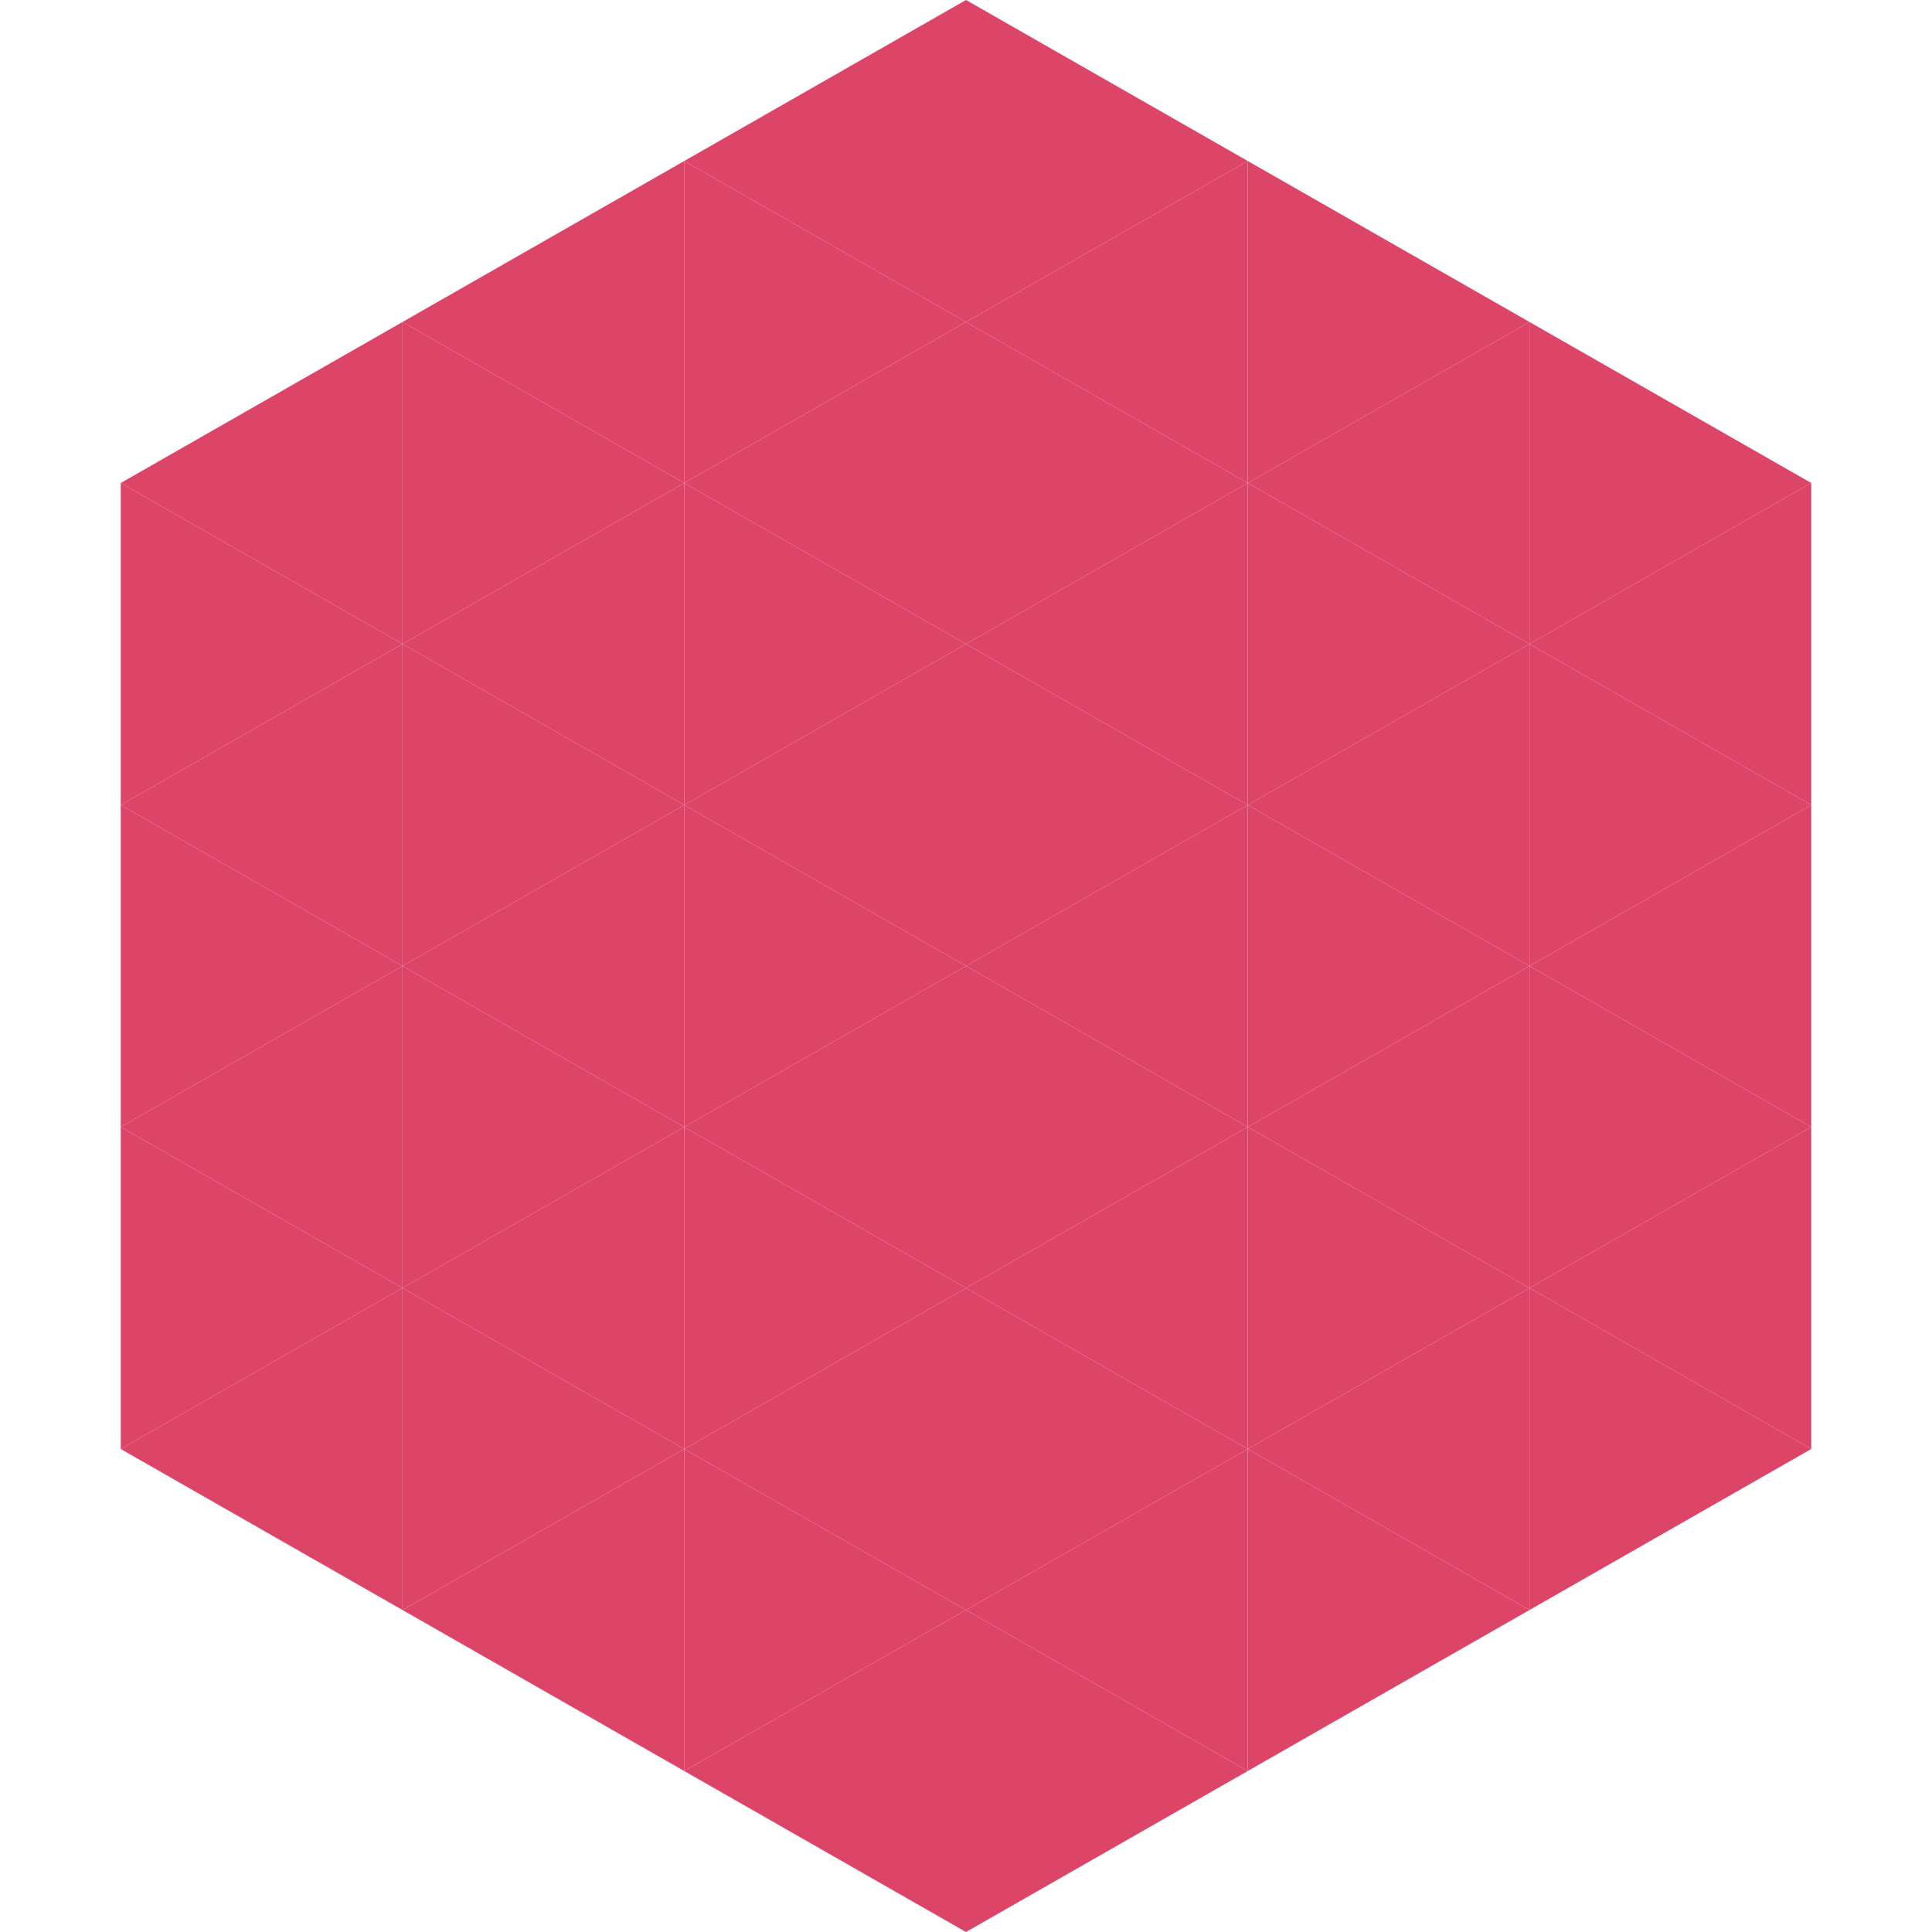 <?xml version="1.0"?>
<!-- Generated by SVGo -->
<svg width="240" height="240"
     xmlns="http://www.w3.org/2000/svg"
     xmlns:xlink="http://www.w3.org/1999/xlink">
<polygon points="50,40 15,60 50,80" style="fill:rgb(220,68,104)" />
<polygon points="190,40 225,60 190,80" style="fill:rgb(220,68,104)" />
<polygon points="15,60 50,80 15,100" style="fill:rgb(220,68,104)" />
<polygon points="225,60 190,80 225,100" style="fill:rgb(220,68,104)" />
<polygon points="50,80 15,100 50,120" style="fill:rgb(220,68,104)" />
<polygon points="190,80 225,100 190,120" style="fill:rgb(220,68,104)" />
<polygon points="15,100 50,120 15,140" style="fill:rgb(220,68,104)" />
<polygon points="225,100 190,120 225,140" style="fill:rgb(220,68,104)" />
<polygon points="50,120 15,140 50,160" style="fill:rgb(220,68,104)" />
<polygon points="190,120 225,140 190,160" style="fill:rgb(220,68,104)" />
<polygon points="15,140 50,160 15,180" style="fill:rgb(220,68,104)" />
<polygon points="225,140 190,160 225,180" style="fill:rgb(220,68,104)" />
<polygon points="50,160 15,180 50,200" style="fill:rgb(220,68,104)" />
<polygon points="190,160 225,180 190,200" style="fill:rgb(220,68,104)" />
<polygon points="15,180 50,200 15,220" style="fill:rgb(255,255,255); fill-opacity:0" />
<polygon points="225,180 190,200 225,220" style="fill:rgb(255,255,255); fill-opacity:0" />
<polygon points="50,0 85,20 50,40" style="fill:rgb(255,255,255); fill-opacity:0" />
<polygon points="190,0 155,20 190,40" style="fill:rgb(255,255,255); fill-opacity:0" />
<polygon points="85,20 50,40 85,60" style="fill:rgb(220,68,104)" />
<polygon points="155,20 190,40 155,60" style="fill:rgb(220,68,104)" />
<polygon points="50,40 85,60 50,80" style="fill:rgb(220,68,104)" />
<polygon points="190,40 155,60 190,80" style="fill:rgb(220,68,104)" />
<polygon points="85,60 50,80 85,100" style="fill:rgb(220,68,104)" />
<polygon points="155,60 190,80 155,100" style="fill:rgb(220,68,104)" />
<polygon points="50,80 85,100 50,120" style="fill:rgb(220,68,104)" />
<polygon points="190,80 155,100 190,120" style="fill:rgb(220,68,104)" />
<polygon points="85,100 50,120 85,140" style="fill:rgb(220,68,104)" />
<polygon points="155,100 190,120 155,140" style="fill:rgb(220,68,104)" />
<polygon points="50,120 85,140 50,160" style="fill:rgb(220,68,104)" />
<polygon points="190,120 155,140 190,160" style="fill:rgb(220,68,104)" />
<polygon points="85,140 50,160 85,180" style="fill:rgb(220,68,104)" />
<polygon points="155,140 190,160 155,180" style="fill:rgb(220,68,104)" />
<polygon points="50,160 85,180 50,200" style="fill:rgb(220,68,104)" />
<polygon points="190,160 155,180 190,200" style="fill:rgb(220,68,104)" />
<polygon points="85,180 50,200 85,220" style="fill:rgb(220,68,104)" />
<polygon points="155,180 190,200 155,220" style="fill:rgb(220,68,104)" />
<polygon points="120,0 85,20 120,40" style="fill:rgb(220,68,104)" />
<polygon points="120,0 155,20 120,40" style="fill:rgb(220,68,104)" />
<polygon points="85,20 120,40 85,60" style="fill:rgb(220,68,104)" />
<polygon points="155,20 120,40 155,60" style="fill:rgb(220,68,104)" />
<polygon points="120,40 85,60 120,80" style="fill:rgb(220,68,104)" />
<polygon points="120,40 155,60 120,80" style="fill:rgb(220,68,104)" />
<polygon points="85,60 120,80 85,100" style="fill:rgb(220,68,104)" />
<polygon points="155,60 120,80 155,100" style="fill:rgb(220,68,104)" />
<polygon points="120,80 85,100 120,120" style="fill:rgb(220,68,104)" />
<polygon points="120,80 155,100 120,120" style="fill:rgb(220,68,104)" />
<polygon points="85,100 120,120 85,140" style="fill:rgb(220,68,104)" />
<polygon points="155,100 120,120 155,140" style="fill:rgb(220,68,104)" />
<polygon points="120,120 85,140 120,160" style="fill:rgb(220,68,104)" />
<polygon points="120,120 155,140 120,160" style="fill:rgb(220,68,104)" />
<polygon points="85,140 120,160 85,180" style="fill:rgb(220,68,104)" />
<polygon points="155,140 120,160 155,180" style="fill:rgb(220,68,104)" />
<polygon points="120,160 85,180 120,200" style="fill:rgb(220,68,104)" />
<polygon points="120,160 155,180 120,200" style="fill:rgb(220,68,104)" />
<polygon points="85,180 120,200 85,220" style="fill:rgb(220,68,104)" />
<polygon points="155,180 120,200 155,220" style="fill:rgb(220,68,104)" />
<polygon points="120,200 85,220 120,240" style="fill:rgb(220,68,104)" />
<polygon points="120,200 155,220 120,240" style="fill:rgb(220,68,104)" />
<polygon points="85,220 120,240 85,260" style="fill:rgb(255,255,255); fill-opacity:0" />
<polygon points="155,220 120,240 155,260" style="fill:rgb(255,255,255); fill-opacity:0" />
</svg>
